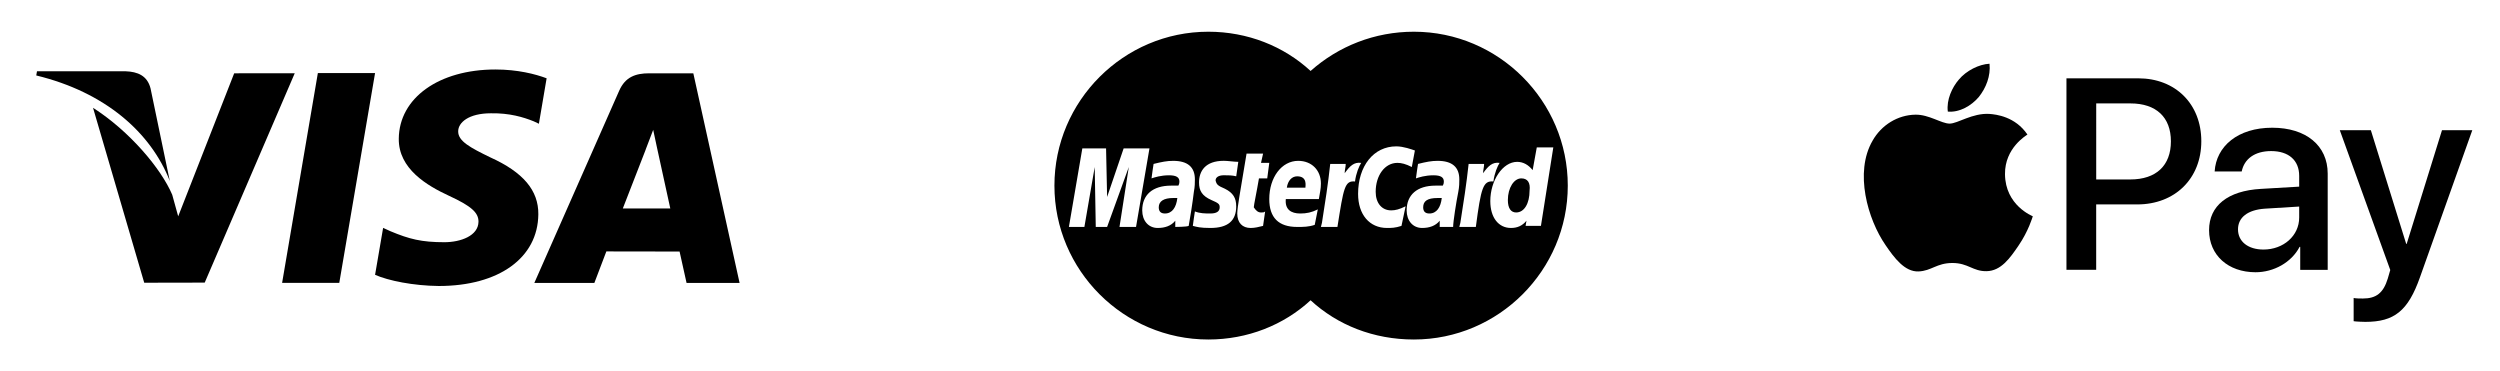 <?xml version="1.0" encoding="utf-8"?>
<!-- Generator: Adobe Illustrator 15.0.0, SVG Export Plug-In . SVG Version: 6.00 Build 0)  -->
<!DOCTYPE svg PUBLIC "-//W3C//DTD SVG 1.1//EN" "http://www.w3.org/Graphics/SVG/1.1/DTD/svg11.dtd">
<svg version="1.1" id="Capa_1" xmlns="http://www.w3.org/2000/svg" xmlns:xlink="http://www.w3.org/1999/xlink" x="0px" y="0px"
	 width="190.886px" height="28.346px" viewBox="142.614 241.827 190.886 28.346"
	 enable-background="new 142.614 241.827 190.886 28.346" xml:space="preserve">
<g>
	<g>
		<g>
			<path d="M293.703,249.234c0.547-0.683,0.918-1.602,0.82-2.541c-0.801,0.04-1.777,0.528-2.344,1.213
				c-0.508,0.585-0.957,1.543-0.84,2.442C292.239,250.428,293.137,249.9,293.703,249.234"/>
			<path d="M294.514,250.525c-1.306-0.079-2.416,0.74-3.039,0.74c-0.624,0-1.578-0.702-2.611-0.682
				c-1.344,0.021-2.59,0.78-3.272,1.988c-1.402,2.417-0.37,6.003,0.993,7.974c0.663,0.973,1.462,2.047,2.514,2.008
				c0.994-0.039,1.383-0.645,2.591-0.645s1.559,0.645,2.61,0.625c1.092-0.02,1.773-0.975,2.436-1.951
				c0.76-1.109,1.071-2.182,1.091-2.24c-0.021-0.02-2.104-0.82-2.123-3.218c-0.021-2.006,1.636-2.961,1.714-3.022
				C296.481,250.72,295.02,250.563,294.514,250.525"/>
		</g>
		<g>
			<path d="M305.88,247.807c2.838,0,4.814,1.956,4.814,4.804c0,2.856-2.018,4.824-4.886,4.824h-3.141v4.994h-2.27v-14.623H305.88z
				 M302.668,255.529h2.604c1.977,0,3.1-1.064,3.1-2.908s-1.123-2.898-3.09-2.898h-2.613V255.529z"/>
			<path d="M311.286,259.4c0-1.863,1.43-3.009,3.961-3.151l2.92-0.171v-0.822c0-1.187-0.801-1.894-2.139-1.894
				c-1.268,0-2.057,0.607-2.25,1.559h-2.066c0.121-1.924,1.764-3.342,4.398-3.342c2.584,0,4.234,1.366,4.234,3.505v7.346h-2.098
				v-1.752h-0.049c-0.619,1.186-1.967,1.936-3.365,1.936C312.745,262.613,311.286,261.316,311.286,259.4L311.286,259.4z
				 M318.167,258.438v-0.84l-2.625,0.162c-1.307,0.09-2.047,0.668-2.047,1.58c0,0.932,0.77,1.541,1.945,1.541
				C316.97,260.881,318.167,259.826,318.167,258.438z"/>
			<path d="M322.325,266.352v-1.773c0.162,0.041,0.527,0.041,0.709,0.041c1.014,0,1.561-0.426,1.896-1.52
				c0-0.02,0.191-0.648,0.191-0.658l-3.852-10.672h2.371l2.697,8.676h0.039l2.695-8.676h2.313l-3.992,11.219
				c-0.912,2.584-1.967,3.414-4.176,3.414C323.034,266.402,322.488,266.383,322.325,266.352L322.325,266.352z"/>
		</g>
	</g>
</g>
<g>
	<g>
		<polygon points="166.884,247.406 164.155,263.423 168.52,263.423 171.252,247.406 		"/>
	</g>
</g>
<g>
	<g>
		<path d="M160.495,247.424l-4.275,10.921l-0.456-1.648c-0.843-1.987-3.237-4.841-6.047-6.639l3.909,13.356l4.619-0.009
			l6.874-15.986L160.495,247.424z"/>
	</g>
</g>
<g>
	<g>
		<path d="M154.107,248.57c-0.253-0.976-0.989-1.266-1.901-1.301h-6.768l-0.056,0.319c5.267,1.277,8.751,4.355,10.197,8.057
			L154.107,248.57z"/>
	</g>
</g>
<g>
	<g>
		<path d="M180.098,250.477c1.429-0.022,2.463,0.29,3.268,0.613l0.395,0.186l0.59-3.471c-0.865-0.325-2.22-0.672-3.911-0.672
			c-4.313,0-7.352,2.172-7.377,5.286c-0.027,2.3,2.166,3.584,3.822,4.351c1.702,0.786,2.272,1.287,2.264,1.987
			c-0.013,1.072-1.356,1.564-2.609,1.564c-1.748,0-2.678-0.24-4.11-0.838l-0.563-0.257l-0.614,3.585
			c1.021,0.448,2.907,0.832,4.864,0.853c4.588,0,7.571-2.146,7.601-5.473c0.02-1.819-1.146-3.209-3.667-4.348
			c-1.527-0.743-2.462-1.237-2.452-1.987C177.597,251.189,178.389,250.477,180.098,250.477z"/>
	</g>
</g>
<g>
	<g>
		<path d="M195.552,247.424h-3.372c-1.048,0-1.827,0.285-2.288,1.329l-6.48,14.677h4.584c0,0,0.747-1.973,0.916-2.406
			c0.504,0,4.956,0.009,5.591,0.009c0.131,0.559,0.533,2.397,0.533,2.397h4.049L195.552,247.424z M190.168,257.746
			c0.359-0.918,1.74-4.475,1.74-4.475c-0.025,0.044,0.355-0.926,0.58-1.529l0.295,1.38c0,0,0.835,3.824,1.011,4.624H190.168z"/>
	</g>
</g>
<g>
	<path d="M231.09,257.656c0,0.315,0.157,0.473,0.473,0.473c0.553,0,0.867-0.473,0.946-1.183c-0.157,0-0.157,0-0.315,0
		C231.485,256.946,231.09,257.184,231.09,257.656L231.09,257.656z"/>
	<path d="M251.28,257.656c0,0.315,0.157,0.473,0.473,0.473c0.553,0,0.867-0.473,0.946-1.183c-0.157,0-0.157,0-0.314,0
		C251.595,256.946,251.28,257.184,251.28,257.656L251.28,257.656z"/>
	<path d="M241.657,255.29c-0.394,0-0.71,0.316-0.788,0.867h1.419C242.288,256,242.447,255.29,241.657,255.29z"/>
	<path d="M258.772,255.447c-0.553,0-1.026,0.71-1.026,1.656c0,0.631,0.237,0.947,0.632,0.947c0.631,0,1.025-0.711,1.025-1.656
		C259.482,255.763,259.244,255.447,258.772,255.447z"/>
	<path d="M250.57,244.249c-2.997,0-5.757,1.104-7.887,2.996c-2.05-1.892-4.811-2.996-7.808-2.996
		c-6.467,0-11.751,5.283-11.751,11.751c0,6.466,5.284,11.75,11.751,11.75c2.996,0,5.757-1.103,7.808-2.996
		c2.05,1.894,4.811,2.996,7.887,2.996c6.467,0,11.751-5.283,11.751-11.75C262.321,249.532,257.036,244.249,250.57,244.249z
		 M228.092,259.154l0.711-4.574l-1.656,4.574h-0.867l-0.08-4.574l-0.788,4.574h-1.183l1.025-5.994h1.813l0.079,3.707l1.262-3.707
		h1.972l-1.025,5.994H228.092z M232.352,259.154v-0.474c-0.316,0.394-0.789,0.553-1.341,0.553c-0.71,0-1.183-0.553-1.183-1.342
		c0-1.183,0.788-1.891,2.207-1.891h0.553c0.079-0.159,0.079-0.237,0.079-0.316c0-0.316-0.237-0.473-0.789-0.473
		c-0.631,0-1.104,0.157-1.341,0.236c0-0.079,0.158-1.104,0.158-1.104c0.631-0.157,1.025-0.235,1.498-0.235
		c1.104,0,1.656,0.473,1.656,1.418c0,0.237,0,0.553-0.078,0.947c-0.08,0.71-0.316,2.208-0.395,2.601
		C233.219,259.154,232.352,259.154,232.352,259.154L232.352,259.154z M236.137,256.236c0.631,0.316,0.867,0.71,0.867,1.342
		c0,1.103-0.631,1.655-1.971,1.655c-0.789,0-1.025-0.079-1.342-0.159c0-0.078,0.158-1.103,0.158-1.103
		c0.395,0.157,0.789,0.157,1.184,0.157c0.473,0,0.709-0.157,0.709-0.473c0-0.237-0.078-0.316-0.631-0.553
		c-0.709-0.314-0.946-0.709-0.946-1.34c0-0.867,0.474-1.656,1.894-1.656c0.314,0,0.788,0.078,1.104,0.078l-0.158,1.104
		c-0.314-0.079-0.631-0.079-0.945-0.079c-0.395,0-0.631,0.157-0.631,0.395C235.506,255.92,235.585,256,236.137,256.236
		L236.137,256.236z M238.897,258.051c0.158,0,0.237,0,0.316-0.079l-0.158,1.103c-0.315,0.08-0.631,0.159-0.946,0.159
		c-0.631,0-1.024-0.394-1.024-1.104c0-0.237,0.078-0.789,0.156-1.262c0.08-0.473,0.553-3.313,0.553-3.313h1.262l-0.158,0.71h0.631
		l-0.156,1.183h-0.632c-0.157,0.947-0.395,2.051-0.395,2.209C238.503,257.892,238.66,258.051,238.897,258.051L238.897,258.051z
		 M241.895,258.129c0.473,0,0.867-0.078,1.34-0.315l-0.236,1.183c-0.473,0.158-0.867,0.158-1.341,0.158
		c-1.419,0-2.13-0.709-2.13-2.13c0-1.656,0.947-2.917,2.209-2.917c1.025,0,1.734,0.71,1.734,1.734c0,0.394-0.078,0.71-0.156,1.183
		h-2.524C240.711,257.813,241.184,258.129,241.895,258.129z M244.733,259.154h-1.262l0.079-0.314c0.237-1.5,0.474-2.998,0.632-4.497
		h1.183c0,0.237-0.079,0.473-0.079,0.71c0.395-0.551,0.71-0.867,1.262-0.789c-0.158,0.237-0.395,0.789-0.473,1.42
		C245.285,255.606,245.207,256.157,244.733,259.154z M249.623,259.074c-0.474,0.159-0.789,0.159-1.104,0.159
		c-1.342,0-2.209-1.026-2.209-2.603c0-2.129,1.183-3.628,2.918-3.628c0.552,0,1.184,0.237,1.419,0.315l-0.235,1.262
		c-0.474-0.237-0.789-0.316-1.104-0.316c-0.946,0-1.655,0.947-1.655,2.209c0,0.867,0.473,1.418,1.182,1.418
		c0.315,0,0.631-0.078,1.104-0.313L249.623,259.074z M253.567,259.154c-0.158,0-1.025,0-1.025,0v-0.474
		c-0.316,0.394-0.789,0.553-1.341,0.553c-0.71,0-1.183-0.553-1.183-1.342c0-1.183,0.789-1.891,2.207-1.891h0.554
		c0.078-0.159,0.078-0.237,0.078-0.316c0-0.316-0.237-0.473-0.789-0.473c-0.631,0-1.104,0.157-1.341,0.236
		c0-0.079,0.158-1.104,0.158-1.104c0.631-0.157,1.025-0.235,1.499-0.235c1.104,0,1.655,0.473,1.655,1.418
		c0,0.237,0,0.553-0.078,0.947C253.802,257.262,253.567,258.761,253.567,259.154z M255.301,259.154h-1.262l0.079-0.314
		c0.237-1.5,0.473-2.998,0.632-4.497h1.183c0,0.237-0.079,0.473-0.079,0.71c0.394-0.551,0.709-0.867,1.262-0.789
		c-0.158,0.237-0.395,0.789-0.474,1.42C255.854,255.606,255.696,256.157,255.301,259.154z M259.087,259.154l0.079-0.474
		c-0.316,0.394-0.71,0.553-1.184,0.553c-0.946,0-1.577-0.788-1.577-2.05c0-1.578,0.946-2.998,2.051-2.998
		c0.473,0,0.867,0.237,1.183,0.632l0.315-1.736h1.262l-0.945,5.993h-1.184V259.154z"/>
</g>
</svg>
